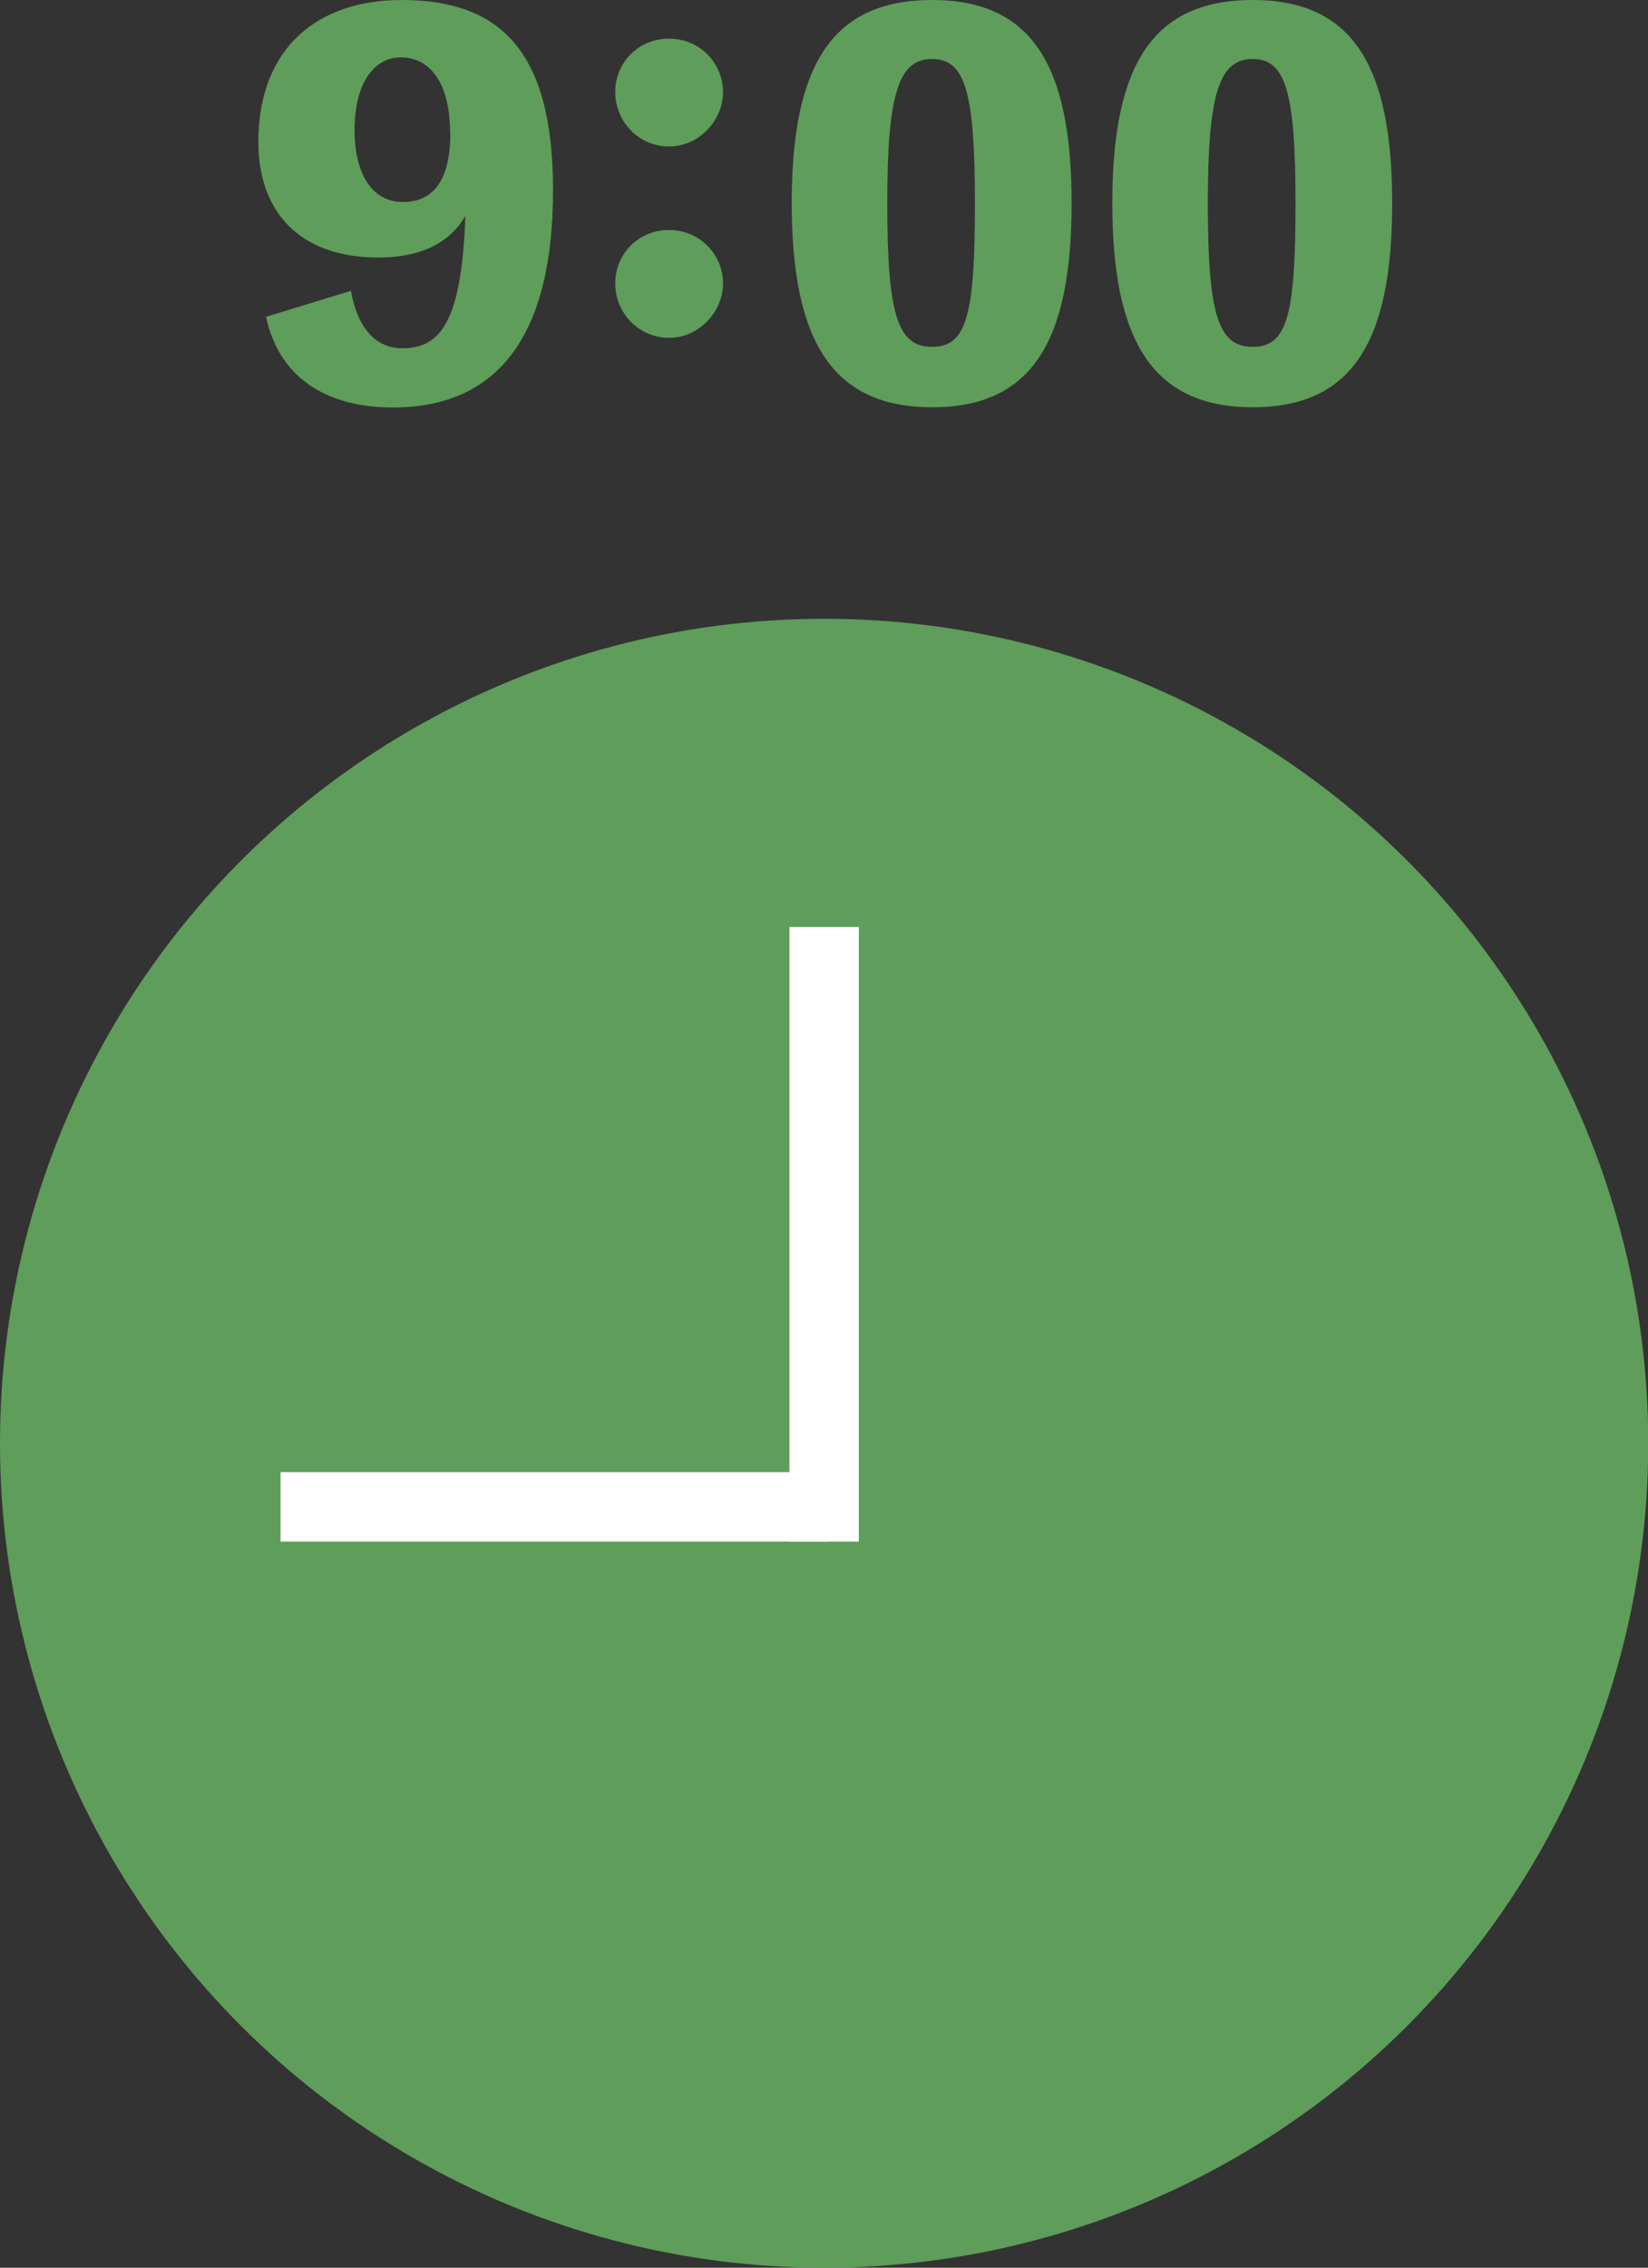 <?xml version="1.0" encoding="UTF-8"?>
<svg id="_レイヤー_2" data-name="レイヤー 2" xmlns="http://www.w3.org/2000/svg" viewBox="0 0 71.25 98">
  <rect x="0" y="0" width="71.25" height="98" fill="#333333" stroke="none"/>
  <defs>
    <style>
      .cls-1 {
        fill: none;
        stroke: #fff;
        stroke-miterlimit: 10;
        stroke-width: 3px;
      }

      .cls-2 {
        fill: #5f9d5a;
      }
    </style>
  </defs>
  <g id="new">
    <g>
      <g>
        <circle class="cls-2" cx="35.63" cy="62.37" r="35.63"/>
        <line class="cls-1" x1="35.63" y1="40.06" x2="35.63" y2="66.62"/>
        <line class="cls-1" x1="12.13" y1="65.12" x2="35.84" y2="65.12"/>
      </g>
      <g>
        <path class="cls-2" d="m15.17,12.56c.33,1.83,1.23,2.49,2.22,2.49,1.58,0,2.57-1.01,2.73-5.72-.66,1.14-1.89,1.8-3.76,1.8-3.45,0-5.19-2.02-5.19-4.99,0-4.16,2.66-6.14,6.18-6.14,4.22,0,6.56,2.13,6.56,8.21s-2.22,9.4-6.93,9.4c-2.57,0-4.86-1.06-5.48-3.92l3.67-1.12Zm4.29-6.8c0-2.22-.9-3.28-2.13-3.28-1.14,0-2,1.08-2,3.15,0,1.87.75,3.1,2.09,3.1,1.61,0,2.05-1.41,2.05-2.97Z"/>
        <path class="cls-2" d="m31.26,3.98c0,1.21-1.03,2.35-2.33,2.35s-2.33-1.06-2.33-2.35,1.01-2.31,2.33-2.31,2.33,1.06,2.33,2.31Zm0,8.27c0,1.21-1.03,2.35-2.33,2.35s-2.33-1.06-2.33-2.35,1.01-2.31,2.33-2.31,2.33,1.06,2.33,2.31Z"/>
        <path class="cls-2" d="m46.33,8.78c0,6.01-1.74,8.82-6.03,8.82s-6.07-2.82-6.07-8.82,1.76-8.78,6.07-8.78,6.03,2.82,6.03,8.78Zm-4.18,0c0-4.8-.42-6.23-1.85-6.23s-1.94,1.43-1.94,6.23.44,6.21,1.94,6.21,1.85-1.39,1.85-6.21Z"/>
        <path class="cls-2" d="m60.19,8.78c0,6.01-1.74,8.82-6.03,8.82s-6.07-2.82-6.07-8.82,1.76-8.78,6.07-8.78,6.03,2.82,6.03,8.78Zm-4.18,0c0-4.8-.42-6.23-1.85-6.23s-1.94,1.43-1.94,6.23.44,6.21,1.94,6.21,1.85-1.39,1.85-6.21Z"/>
      </g>
    </g>
  </g>
</svg>